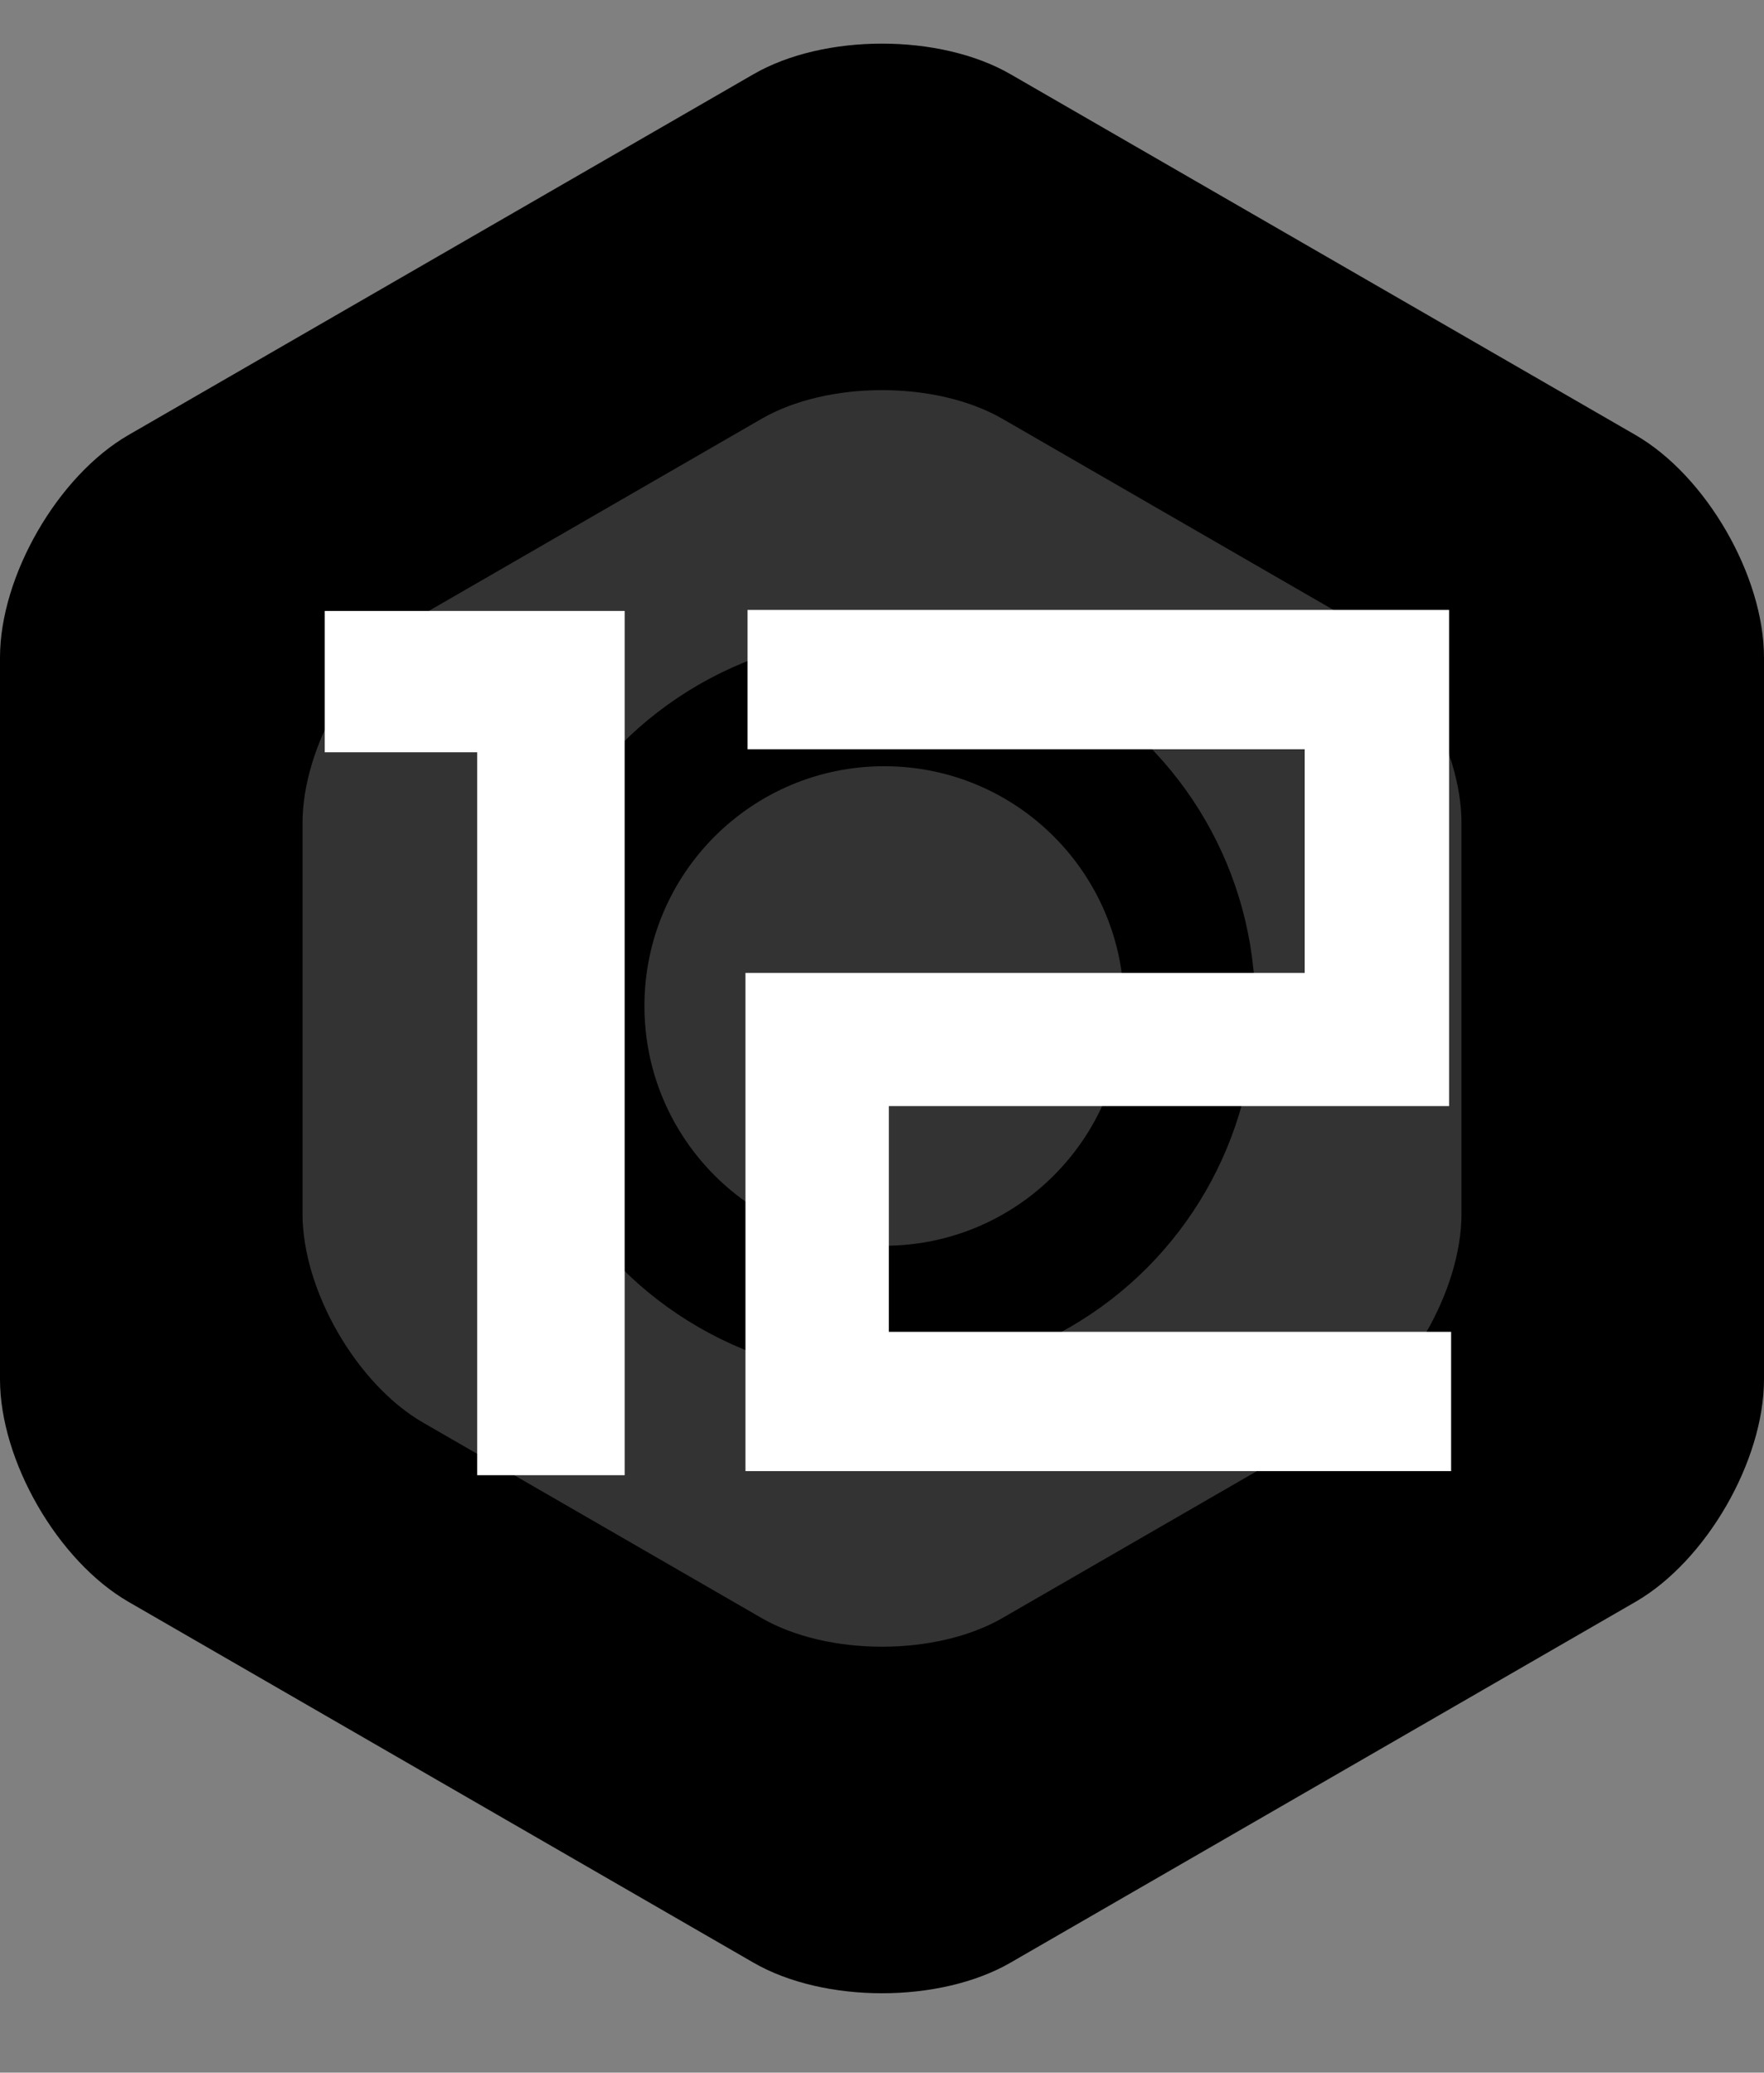 <?xml version="1.0" encoding="utf-8"?>
<!-- Generator: Adobe Illustrator 25.2.0, SVG Export Plug-In . SVG Version: 6.00 Build 0)  -->
<svg version="1.1" baseProfile="tiny" xmlns="http://www.w3.org/2000/svg" xmlns:xlink="http://www.w3.org/1999/xlink" x="0px"
	 y="0px" viewBox="0 0 40 47" overflow="visible" xml:space="preserve">
<rect x="0" y="0" width="40" height="47" fill="#808080" stroke="none"/>
<g id="title">
</g>
<g id="back">
</g>
<g id="contents">
	<g>
		<g>
			<path d="M22.914,1.683c-1.603-0.925-4.226-0.925-5.828,0L2.914,9.864C1.311,10.79,0,13.061,0,14.912l0,16.364
				c0,1.851,1.311,4.122,2.914,5.048l14.172,8.182c1.603,0.925,4.226,0.925,5.828,0l14.172-8.182C38.689,35.398,40,33.127,40,31.276
				V14.912c0-1.851-1.311-4.122-2.914-5.048L22.914,1.683z"/>
			<path fill="#333333" d="M22.731,9.497c-1.502-0.867-3.96-0.867-5.462,0L9.591,13.93c-1.502,0.867-2.731,2.996-2.731,4.731v8.866
				c0,1.735,1.229,3.863,2.731,4.731l7.678,4.433c1.502,0.867,3.96,0.867,5.462,0l7.678-4.433c1.502-0.867,2.731-2.996,2.731-4.731
				v-8.866c0-1.735-1.229-3.863-2.731-4.731L22.731,9.497z"/>
			<circle cx="20.05" cy="22.812" r="8.413"/>
			<circle fill="#333333" cx="20.05" cy="22.812" r="5.437"/>
		</g>
		<g>
			<polygon fill="#FFFFFF" points="14.165,33.452 14.165,13.854 7.364,13.854 7.364,17.059 10.821,17.059 10.821,33.452 			"/>
			<polygon fill="#FFFFFF" points="20.155,25.082 32.859,25.082 32.859,13.831 16.951,13.831 16.951,16.99 29.585,16.99 
				29.585,22.062 16.904,22.062 16.904,33.359 32.905,33.359 32.905,30.201 20.155,30.201 			"/>
		</g>
	</g>
</g>
<g id="footer">
</g>
<g id="header">
</g>
</svg>
